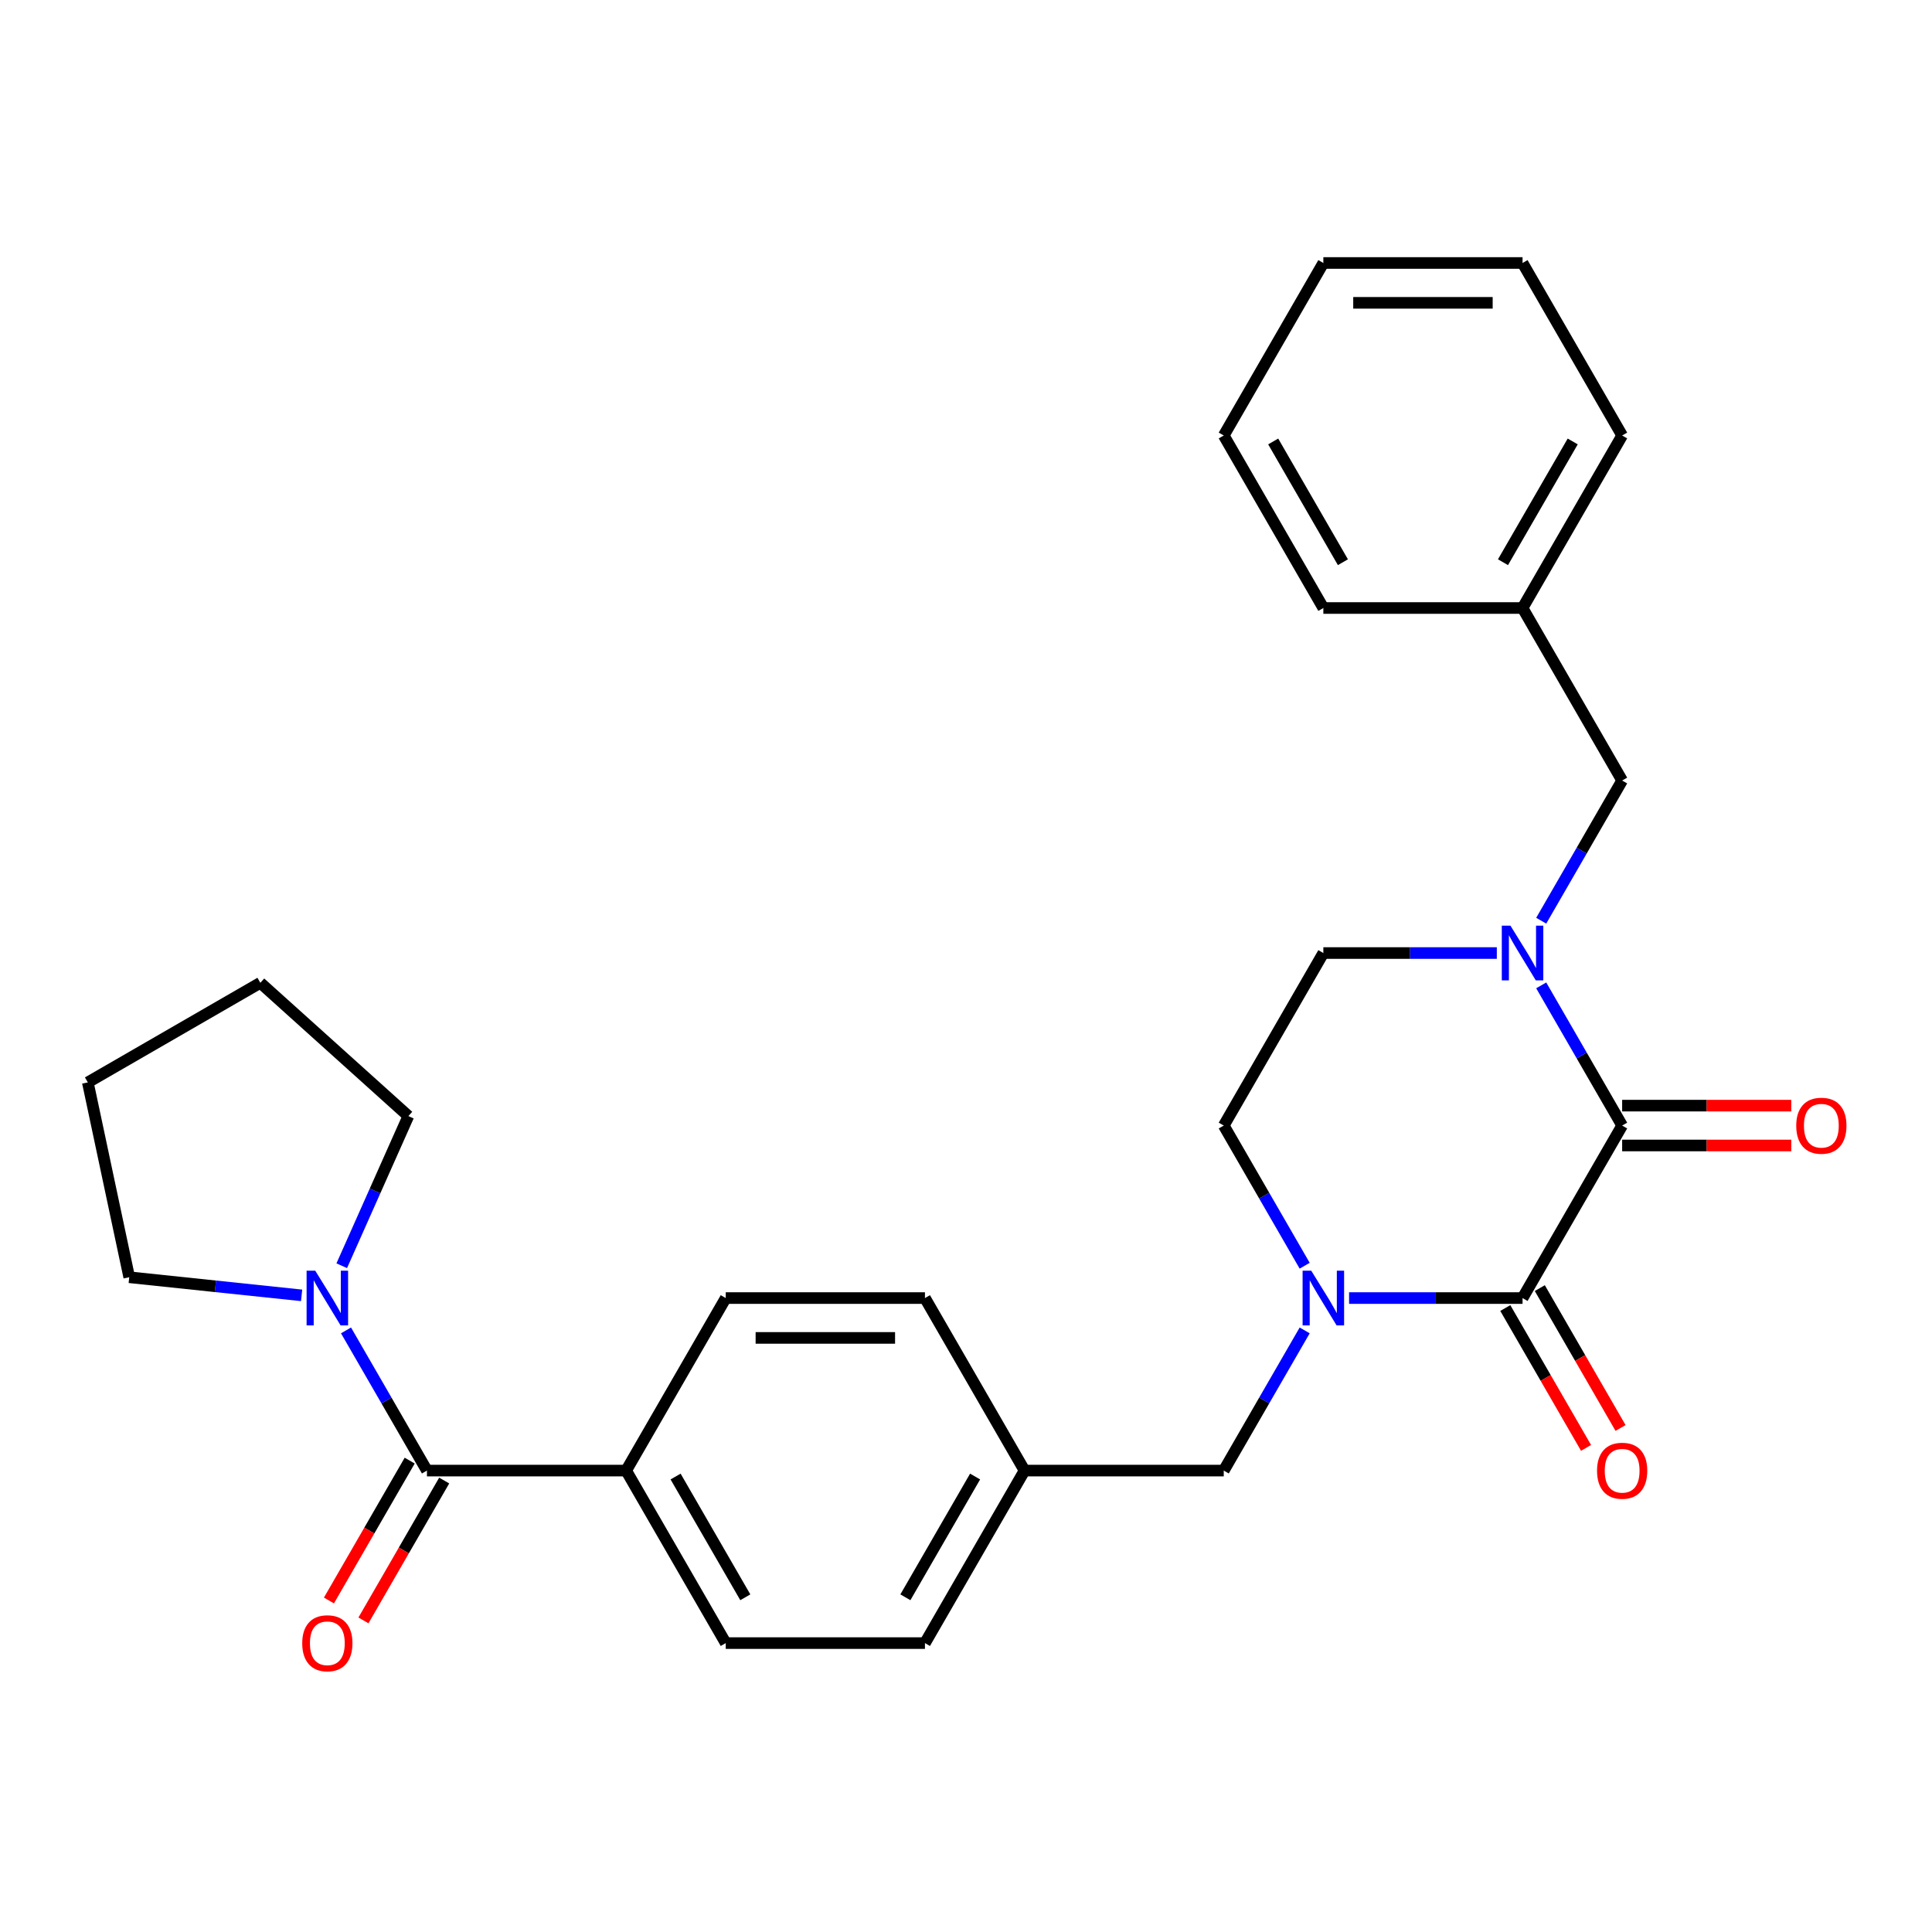 <?xml version='1.0' encoding='iso-8859-1'?>
<svg version='1.1' baseProfile='full'
              xmlns='http://www.w3.org/2000/svg'
                      xmlns:rdkit='http://www.rdkit.org/xml'
                      xmlns:xlink='http://www.w3.org/1999/xlink'
                  xml:space='preserve'
width='1000px' height='1000px' viewBox='0 0 1000 1000'>
<!-- END OF HEADER -->
<rect style='opacity:1.0;fill:#FFFFFF;stroke:none' width='1000' height='1000' x='0' y='0'> </rect>
<path class='bond-0' d='M 839.623,582.585 L 788.07,671.877' style='fill:none;fill-rule:evenodd;stroke:#000000;stroke-width:6px;stroke-linecap:butt;stroke-linejoin:miter;stroke-opacity:1' />
<path class='bond-2' d='M 839.623,582.585 L 818.678,546.307' style='fill:none;fill-rule:evenodd;stroke:#000000;stroke-width:6px;stroke-linecap:butt;stroke-linejoin:miter;stroke-opacity:1' />
<path class='bond-2' d='M 818.678,546.307 L 797.733,510.03' style='fill:none;fill-rule:evenodd;stroke:#0000FF;stroke-width:6px;stroke-linecap:butt;stroke-linejoin:miter;stroke-opacity:1' />
<path class='bond-10' d='M 839.623,592.895 L 883.387,592.895' style='fill:none;fill-rule:evenodd;stroke:#000000;stroke-width:6px;stroke-linecap:butt;stroke-linejoin:miter;stroke-opacity:1' />
<path class='bond-10' d='M 883.387,592.895 L 927.152,592.895' style='fill:none;fill-rule:evenodd;stroke:#FF0000;stroke-width:6px;stroke-linecap:butt;stroke-linejoin:miter;stroke-opacity:1' />
<path class='bond-10' d='M 839.623,572.274 L 883.387,572.274' style='fill:none;fill-rule:evenodd;stroke:#000000;stroke-width:6px;stroke-linecap:butt;stroke-linejoin:miter;stroke-opacity:1' />
<path class='bond-10' d='M 883.387,572.274 L 927.152,572.274' style='fill:none;fill-rule:evenodd;stroke:#FF0000;stroke-width:6px;stroke-linecap:butt;stroke-linejoin:miter;stroke-opacity:1' />
<path class='bond-1' d='M 788.07,671.877 L 743.176,671.877' style='fill:none;fill-rule:evenodd;stroke:#000000;stroke-width:6px;stroke-linecap:butt;stroke-linejoin:miter;stroke-opacity:1' />
<path class='bond-1' d='M 743.176,671.877 L 698.281,671.877' style='fill:none;fill-rule:evenodd;stroke:#0000FF;stroke-width:6px;stroke-linecap:butt;stroke-linejoin:miter;stroke-opacity:1' />
<path class='bond-11' d='M 779.141,677.032 L 800.039,713.23' style='fill:none;fill-rule:evenodd;stroke:#000000;stroke-width:6px;stroke-linecap:butt;stroke-linejoin:miter;stroke-opacity:1' />
<path class='bond-11' d='M 800.039,713.23 L 820.938,749.427' style='fill:none;fill-rule:evenodd;stroke:#FF0000;stroke-width:6px;stroke-linecap:butt;stroke-linejoin:miter;stroke-opacity:1' />
<path class='bond-11' d='M 796.999,666.722 L 817.898,702.919' style='fill:none;fill-rule:evenodd;stroke:#000000;stroke-width:6px;stroke-linecap:butt;stroke-linejoin:miter;stroke-opacity:1' />
<path class='bond-11' d='M 817.898,702.919 L 838.796,739.117' style='fill:none;fill-rule:evenodd;stroke:#FF0000;stroke-width:6px;stroke-linecap:butt;stroke-linejoin:miter;stroke-opacity:1' />
<path class='bond-5' d='M 675.3,688.615 L 654.355,724.892' style='fill:none;fill-rule:evenodd;stroke:#0000FF;stroke-width:6px;stroke-linecap:butt;stroke-linejoin:miter;stroke-opacity:1' />
<path class='bond-5' d='M 654.355,724.892 L 633.411,761.17' style='fill:none;fill-rule:evenodd;stroke:#000000;stroke-width:6px;stroke-linecap:butt;stroke-linejoin:miter;stroke-opacity:1' />
<path class='bond-28' d='M 675.3,655.14 L 654.355,618.862' style='fill:none;fill-rule:evenodd;stroke:#0000FF;stroke-width:6px;stroke-linecap:butt;stroke-linejoin:miter;stroke-opacity:1' />
<path class='bond-28' d='M 654.355,618.862 L 633.411,582.585' style='fill:none;fill-rule:evenodd;stroke:#000000;stroke-width:6px;stroke-linecap:butt;stroke-linejoin:miter;stroke-opacity:1' />
<path class='bond-6' d='M 797.733,476.554 L 818.678,440.277' style='fill:none;fill-rule:evenodd;stroke:#0000FF;stroke-width:6px;stroke-linecap:butt;stroke-linejoin:miter;stroke-opacity:1' />
<path class='bond-6' d='M 818.678,440.277 L 839.623,403.999' style='fill:none;fill-rule:evenodd;stroke:#000000;stroke-width:6px;stroke-linecap:butt;stroke-linejoin:miter;stroke-opacity:1' />
<path class='bond-8' d='M 774.752,493.292 L 729.858,493.292' style='fill:none;fill-rule:evenodd;stroke:#0000FF;stroke-width:6px;stroke-linecap:butt;stroke-linejoin:miter;stroke-opacity:1' />
<path class='bond-8' d='M 729.858,493.292 L 684.964,493.292' style='fill:none;fill-rule:evenodd;stroke:#000000;stroke-width:6px;stroke-linecap:butt;stroke-linejoin:miter;stroke-opacity:1' />
<path class='bond-3' d='M 220.986,761.17 L 324.092,761.17' style='fill:none;fill-rule:evenodd;stroke:#000000;stroke-width:6px;stroke-linecap:butt;stroke-linejoin:miter;stroke-opacity:1' />
<path class='bond-4' d='M 220.986,761.17 L 200.041,724.892' style='fill:none;fill-rule:evenodd;stroke:#000000;stroke-width:6px;stroke-linecap:butt;stroke-linejoin:miter;stroke-opacity:1' />
<path class='bond-4' d='M 200.041,724.892 L 179.096,688.615' style='fill:none;fill-rule:evenodd;stroke:#0000FF;stroke-width:6px;stroke-linecap:butt;stroke-linejoin:miter;stroke-opacity:1' />
<path class='bond-12' d='M 212.057,756.014 L 191.158,792.212' style='fill:none;fill-rule:evenodd;stroke:#000000;stroke-width:6px;stroke-linecap:butt;stroke-linejoin:miter;stroke-opacity:1' />
<path class='bond-12' d='M 191.158,792.212 L 170.259,828.409' style='fill:none;fill-rule:evenodd;stroke:#FF0000;stroke-width:6px;stroke-linecap:butt;stroke-linejoin:miter;stroke-opacity:1' />
<path class='bond-12' d='M 229.915,766.325 L 209.017,802.523' style='fill:none;fill-rule:evenodd;stroke:#000000;stroke-width:6px;stroke-linecap:butt;stroke-linejoin:miter;stroke-opacity:1' />
<path class='bond-12' d='M 209.017,802.523 L 188.118,838.72' style='fill:none;fill-rule:evenodd;stroke:#FF0000;stroke-width:6px;stroke-linecap:butt;stroke-linejoin:miter;stroke-opacity:1' />
<path class='bond-19' d='M 156.115,670.477 L 111.503,665.789' style='fill:none;fill-rule:evenodd;stroke:#0000FF;stroke-width:6px;stroke-linecap:butt;stroke-linejoin:miter;stroke-opacity:1' />
<path class='bond-19' d='M 111.503,665.789 L 66.891,661.1' style='fill:none;fill-rule:evenodd;stroke:#000000;stroke-width:6px;stroke-linecap:butt;stroke-linejoin:miter;stroke-opacity:1' />
<path class='bond-20' d='M 176.885,655.14 L 194.127,616.412' style='fill:none;fill-rule:evenodd;stroke:#0000FF;stroke-width:6px;stroke-linecap:butt;stroke-linejoin:miter;stroke-opacity:1' />
<path class='bond-20' d='M 194.127,616.412 L 211.37,577.685' style='fill:none;fill-rule:evenodd;stroke:#000000;stroke-width:6px;stroke-linecap:butt;stroke-linejoin:miter;stroke-opacity:1' />
<path class='bond-15' d='M 633.411,761.17 L 530.305,761.17' style='fill:none;fill-rule:evenodd;stroke:#000000;stroke-width:6px;stroke-linecap:butt;stroke-linejoin:miter;stroke-opacity:1' />
<path class='bond-16' d='M 839.623,403.999 L 788.07,314.707' style='fill:none;fill-rule:evenodd;stroke:#000000;stroke-width:6px;stroke-linecap:butt;stroke-linejoin:miter;stroke-opacity:1' />
<path class='bond-7' d='M 324.092,761.17 L 375.645,850.462' style='fill:none;fill-rule:evenodd;stroke:#000000;stroke-width:6px;stroke-linecap:butt;stroke-linejoin:miter;stroke-opacity:1' />
<path class='bond-7' d='M 349.684,764.253 L 385.771,826.758' style='fill:none;fill-rule:evenodd;stroke:#000000;stroke-width:6px;stroke-linecap:butt;stroke-linejoin:miter;stroke-opacity:1' />
<path class='bond-30' d='M 324.092,761.17 L 375.645,671.877' style='fill:none;fill-rule:evenodd;stroke:#000000;stroke-width:6px;stroke-linecap:butt;stroke-linejoin:miter;stroke-opacity:1' />
<path class='bond-9' d='M 684.964,493.292 L 633.411,582.585' style='fill:none;fill-rule:evenodd;stroke:#000000;stroke-width:6px;stroke-linecap:butt;stroke-linejoin:miter;stroke-opacity:1' />
<path class='bond-13' d='M 375.645,850.462 L 478.751,850.462' style='fill:none;fill-rule:evenodd;stroke:#000000;stroke-width:6px;stroke-linecap:butt;stroke-linejoin:miter;stroke-opacity:1' />
<path class='bond-14' d='M 375.645,671.877 L 478.751,671.877' style='fill:none;fill-rule:evenodd;stroke:#000000;stroke-width:6px;stroke-linecap:butt;stroke-linejoin:miter;stroke-opacity:1' />
<path class='bond-14' d='M 391.111,692.498 L 463.285,692.498' style='fill:none;fill-rule:evenodd;stroke:#000000;stroke-width:6px;stroke-linecap:butt;stroke-linejoin:miter;stroke-opacity:1' />
<path class='bond-17' d='M 530.305,761.17 L 478.751,671.877' style='fill:none;fill-rule:evenodd;stroke:#000000;stroke-width:6px;stroke-linecap:butt;stroke-linejoin:miter;stroke-opacity:1' />
<path class='bond-18' d='M 530.305,761.17 L 478.751,850.462' style='fill:none;fill-rule:evenodd;stroke:#000000;stroke-width:6px;stroke-linecap:butt;stroke-linejoin:miter;stroke-opacity:1' />
<path class='bond-18' d='M 504.713,764.253 L 468.626,826.758' style='fill:none;fill-rule:evenodd;stroke:#000000;stroke-width:6px;stroke-linecap:butt;stroke-linejoin:miter;stroke-opacity:1' />
<path class='bond-21' d='M 788.07,314.707 L 839.623,225.414' style='fill:none;fill-rule:evenodd;stroke:#000000;stroke-width:6px;stroke-linecap:butt;stroke-linejoin:miter;stroke-opacity:1' />
<path class='bond-21' d='M 777.944,291.002 L 814.032,228.498' style='fill:none;fill-rule:evenodd;stroke:#000000;stroke-width:6px;stroke-linecap:butt;stroke-linejoin:miter;stroke-opacity:1' />
<path class='bond-22' d='M 788.07,314.707 L 684.964,314.707' style='fill:none;fill-rule:evenodd;stroke:#000000;stroke-width:6px;stroke-linecap:butt;stroke-linejoin:miter;stroke-opacity:1' />
<path class='bond-23' d='M 66.891,661.1 L 45.455,560.247' style='fill:none;fill-rule:evenodd;stroke:#000000;stroke-width:6px;stroke-linecap:butt;stroke-linejoin:miter;stroke-opacity:1' />
<path class='bond-24' d='M 211.37,577.685 L 134.747,508.693' style='fill:none;fill-rule:evenodd;stroke:#000000;stroke-width:6px;stroke-linecap:butt;stroke-linejoin:miter;stroke-opacity:1' />
<path class='bond-26' d='M 839.623,225.414 L 788.07,136.122' style='fill:none;fill-rule:evenodd;stroke:#000000;stroke-width:6px;stroke-linecap:butt;stroke-linejoin:miter;stroke-opacity:1' />
<path class='bond-25' d='M 684.964,314.707 L 633.411,225.414' style='fill:none;fill-rule:evenodd;stroke:#000000;stroke-width:6px;stroke-linecap:butt;stroke-linejoin:miter;stroke-opacity:1' />
<path class='bond-25' d='M 695.089,291.002 L 659.002,228.498' style='fill:none;fill-rule:evenodd;stroke:#000000;stroke-width:6px;stroke-linecap:butt;stroke-linejoin:miter;stroke-opacity:1' />
<path class='bond-31' d='M 45.455,560.247 L 134.747,508.693' style='fill:none;fill-rule:evenodd;stroke:#000000;stroke-width:6px;stroke-linecap:butt;stroke-linejoin:miter;stroke-opacity:1' />
<path class='bond-27' d='M 633.411,225.414 L 684.964,136.122' style='fill:none;fill-rule:evenodd;stroke:#000000;stroke-width:6px;stroke-linecap:butt;stroke-linejoin:miter;stroke-opacity:1' />
<path class='bond-29' d='M 788.07,136.122 L 684.964,136.122' style='fill:none;fill-rule:evenodd;stroke:#000000;stroke-width:6px;stroke-linecap:butt;stroke-linejoin:miter;stroke-opacity:1' />
<path class='bond-29' d='M 772.604,156.743 L 700.43,156.743' style='fill:none;fill-rule:evenodd;stroke:#000000;stroke-width:6px;stroke-linecap:butt;stroke-linejoin:miter;stroke-opacity:1' />
<path  class='atom-2' d='M 678.704 657.717
L 687.984 672.717
Q 688.904 674.197, 690.384 676.877
Q 691.864 679.557, 691.944 679.717
L 691.944 657.717
L 695.704 657.717
L 695.704 686.037
L 691.824 686.037
L 681.864 669.637
Q 680.704 667.717, 679.464 665.517
Q 678.264 663.317, 677.904 662.637
L 677.904 686.037
L 674.224 686.037
L 674.224 657.717
L 678.704 657.717
' fill='#0000FF'/>
<path  class='atom-3' d='M 781.81 479.132
L 791.09 494.132
Q 792.01 495.612, 793.49 498.292
Q 794.97 500.972, 795.05 501.132
L 795.05 479.132
L 798.81 479.132
L 798.81 507.452
L 794.93 507.452
L 784.97 491.052
Q 783.81 489.132, 782.57 486.932
Q 781.37 484.732, 781.01 484.052
L 781.01 507.452
L 777.33 507.452
L 777.33 479.132
L 781.81 479.132
' fill='#0000FF'/>
<path  class='atom-5' d='M 163.173 657.717
L 172.453 672.717
Q 173.373 674.197, 174.853 676.877
Q 176.333 679.557, 176.413 679.717
L 176.413 657.717
L 180.173 657.717
L 180.173 686.037
L 176.293 686.037
L 166.333 669.637
Q 165.173 667.717, 163.933 665.517
Q 162.733 663.317, 162.373 662.637
L 162.373 686.037
L 158.693 686.037
L 158.693 657.717
L 163.173 657.717
' fill='#0000FF'/>
<path  class='atom-11' d='M 929.729 582.665
Q 929.729 575.865, 933.089 572.065
Q 936.449 568.265, 942.729 568.265
Q 949.009 568.265, 952.369 572.065
Q 955.729 575.865, 955.729 582.665
Q 955.729 589.545, 952.329 593.465
Q 948.929 597.345, 942.729 597.345
Q 936.489 597.345, 933.089 593.465
Q 929.729 589.585, 929.729 582.665
M 942.729 594.145
Q 947.049 594.145, 949.369 591.265
Q 951.729 588.345, 951.729 582.665
Q 951.729 577.105, 949.369 574.305
Q 947.049 571.465, 942.729 571.465
Q 938.409 571.465, 936.049 574.265
Q 933.729 577.065, 933.729 582.665
Q 933.729 588.385, 936.049 591.265
Q 938.409 594.145, 942.729 594.145
' fill='#FF0000'/>
<path  class='atom-12' d='M 826.623 761.25
Q 826.623 754.45, 829.983 750.65
Q 833.343 746.85, 839.623 746.85
Q 845.903 746.85, 849.263 750.65
Q 852.623 754.45, 852.623 761.25
Q 852.623 768.13, 849.223 772.05
Q 845.823 775.93, 839.623 775.93
Q 833.383 775.93, 829.983 772.05
Q 826.623 768.17, 826.623 761.25
M 839.623 772.73
Q 843.943 772.73, 846.263 769.85
Q 848.623 766.93, 848.623 761.25
Q 848.623 755.69, 846.263 752.89
Q 843.943 750.05, 839.623 750.05
Q 835.303 750.05, 832.943 752.85
Q 830.623 755.65, 830.623 761.25
Q 830.623 766.97, 832.943 769.85
Q 835.303 772.73, 839.623 772.73
' fill='#FF0000'/>
<path  class='atom-13' d='M 156.433 850.542
Q 156.433 843.742, 159.793 839.942
Q 163.153 836.142, 169.433 836.142
Q 175.713 836.142, 179.073 839.942
Q 182.433 843.742, 182.433 850.542
Q 182.433 857.422, 179.033 861.342
Q 175.633 865.222, 169.433 865.222
Q 163.193 865.222, 159.793 861.342
Q 156.433 857.462, 156.433 850.542
M 169.433 862.022
Q 173.753 862.022, 176.073 859.142
Q 178.433 856.222, 178.433 850.542
Q 178.433 844.982, 176.073 842.182
Q 173.753 839.342, 169.433 839.342
Q 165.113 839.342, 162.753 842.142
Q 160.433 844.942, 160.433 850.542
Q 160.433 856.262, 162.753 859.142
Q 165.113 862.022, 169.433 862.022
' fill='#FF0000'/>
</svg>
